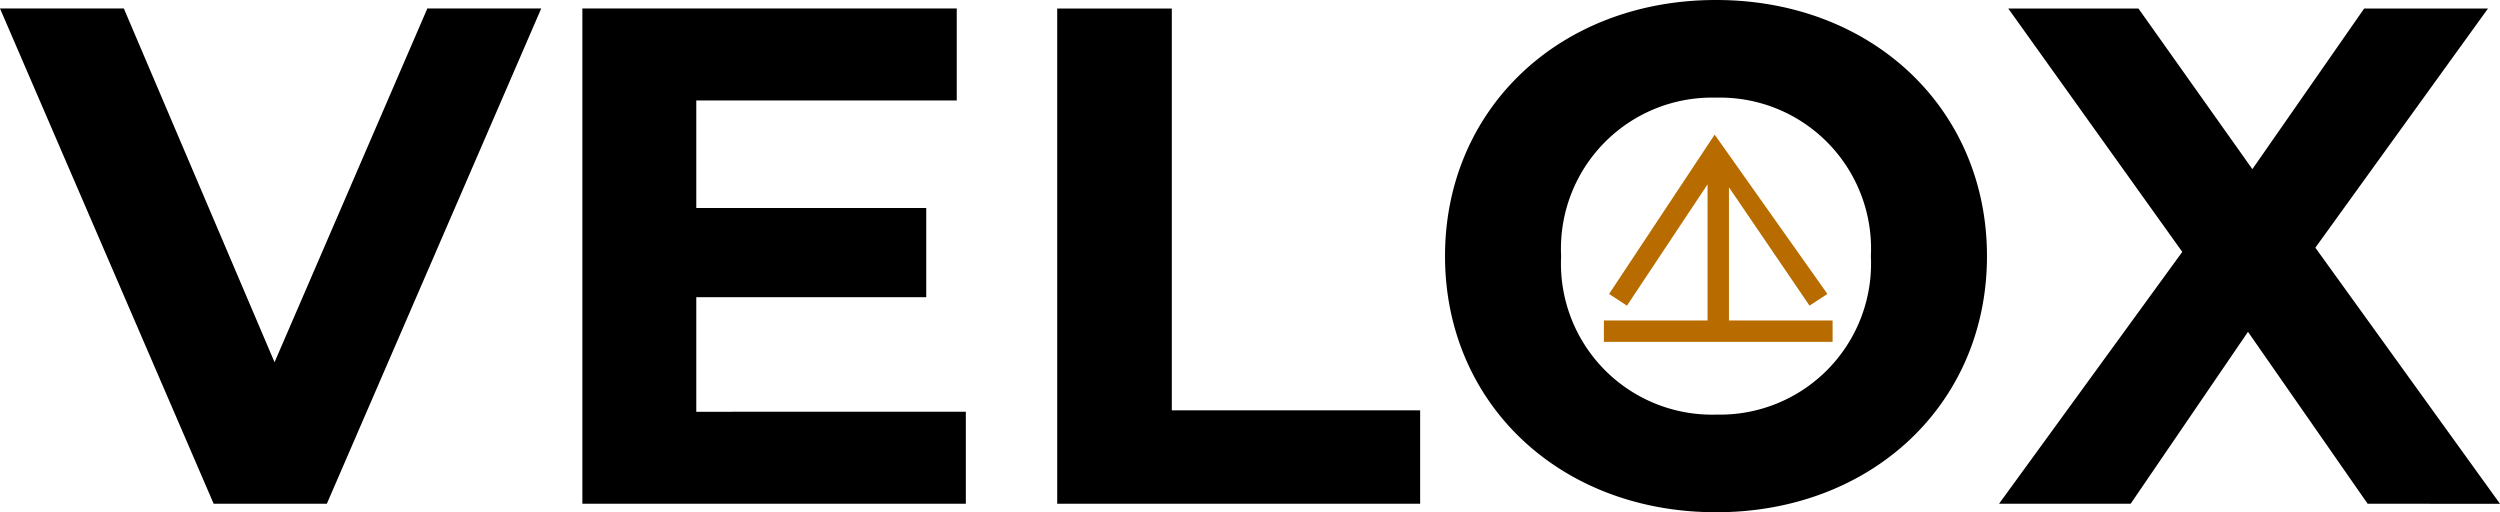 <svg xmlns="http://www.w3.org/2000/svg" width="106.54" height="21.829" viewBox="0 0 106.54 21.829">
  <g id="velox-logo-white" transform="translate(1215 -1792)">
    <path id="text2537" d="M9.211-711.638,2.7-696.563l-6.422-15.075H-9L.105-690.533H4.929l9.136-21.105Zm11.462,17.186v-4.884h9.8v-3.8h-9.8v-4.583h11.1v-3.92H15.818v21.105H32.16v-3.92Zm15.381,3.92H51.521v-3.98H40.938v-17.125H36.054Zm28.075.362c6.633,0,11.548-4.613,11.548-10.914S70.762-712,64.129-712c-6.663,0-11.548,4.643-11.548,10.914S57.465-690.171,64.129-690.171Zm0-4.161a6.438,6.438,0,0,1-6.6-6.754,6.438,6.438,0,0,1,6.6-6.754,6.438,6.438,0,0,1,6.6,6.754A6.438,6.438,0,0,1,64.129-694.332Zm33.411,3.8-7.869-10.914,7.357-10.191H91.751l-4.764,6.844-4.854-6.844H76.585L84-701.266l-7.809,10.734H81.8l5-7.327,5.1,7.327Z" transform="translate(-1206 2504)"/>
    <path id="path2539" d="M8642.761-3297.723l-4.5,6.79.762.5,3.435-5.171v5.8h-4.418v.913h9.747v-.913h-4.417v-5.674l3.434,5.044.761-.5Z" transform="translate(-9784.689 5095.46)" fill="#b86c00"/>
  </g>
</svg>
